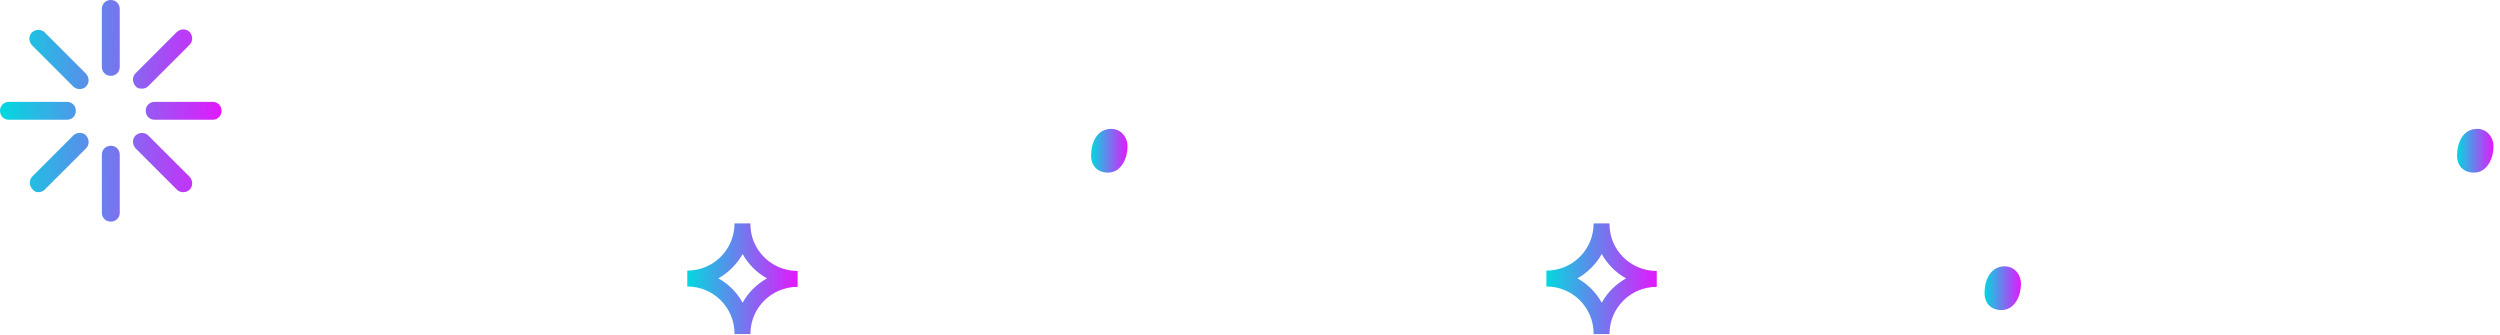 <?xml version="1.0" encoding="UTF-8"?> <svg xmlns="http://www.w3.org/2000/svg" width="291" height="39" viewBox="0 0 291 39" fill="none"> <path d="M287.969 20.091C289.539 20.091 290.242 18.378 290.242 17.07C290.242 15.928 289.469 15 288.344 15C286.703 15 286 16.594 286 18.093C286 19.33 286.773 20.091 287.969 20.091Z" fill="url(#paint0_linear)"></path> <path d="M232.969 36.091C234.539 36.091 235.242 34.378 235.242 33.07C235.242 31.928 234.469 31 233.344 31C231.703 31 231 32.594 231 34.093C231 35.33 231.773 36.091 232.969 36.091Z" fill="url(#paint1_linear)"></path> <path d="M128.969 20.091C130.539 20.091 131.242 18.378 131.242 17.07C131.242 15.928 130.469 15 129.344 15C127.703 15 127 16.594 127 18.093C127 19.33 127.773 20.091 128.969 20.091Z" fill="url(#paint2_linear)"></path> <path d="M85.499 38.846C85.499 35.795 83.05 33.346 80 33.346V31.499C83.05 31.499 85.499 29.05 85.499 26H87.346V26.086C87.346 29.093 89.795 31.542 92.846 31.542V33.389C89.795 33.389 87.346 35.838 87.346 38.888H85.499V38.846ZM83.609 32.401C84.812 33.046 85.8 34.077 86.444 35.237C87.089 34.034 88.12 33.046 89.28 32.401C88.077 31.757 87.089 30.726 86.444 29.566C85.8 30.726 84.769 31.757 83.609 32.401Z" fill="url(#paint3_linear)"></path> <path d="M185.499 38.846C185.499 35.795 183.05 33.346 180 33.346V31.499C183.05 31.499 185.499 29.05 185.499 26H187.346V26.086C187.346 29.093 189.795 31.542 192.845 31.542V33.389C189.795 33.389 187.346 35.838 187.346 38.888H185.499V38.846ZM183.609 32.401C184.812 33.046 185.8 34.077 186.444 35.237C187.089 34.034 188.12 33.046 189.28 32.401C188.077 31.757 187.089 30.726 186.444 29.566C185.8 30.726 184.769 31.757 183.609 32.401Z" fill="url(#paint4_linear)"></path> <path fill-rule="evenodd" clip-rule="evenodd" d="M12.897 0C12.302 0 11.855 0.446 11.855 1.042V7.787C11.855 8.383 12.302 8.829 12.897 8.829C13.492 8.829 13.939 8.383 13.939 7.787V1.042C13.939 0.446 13.492 0 12.897 0ZM17.262 10.02C17.063 10.219 16.815 10.318 16.518 10.318C16.171 10.318 15.972 10.268 15.774 10.02C15.377 9.574 15.377 8.929 15.774 8.532L20.585 3.721C21.032 3.324 21.676 3.324 22.073 3.721C22.47 4.167 22.47 4.812 22.073 5.209L17.262 10.02ZM3.715 3.77C4.161 3.373 4.806 3.373 5.203 3.77L10.014 8.581C10.411 9.028 10.411 9.672 10.014 10.069C9.816 10.268 9.568 10.367 9.27 10.367C8.973 10.367 8.725 10.268 8.526 10.069L3.715 5.258C3.318 4.811 3.318 4.167 3.715 3.77ZM3.77 20.534L8.581 15.723C8.978 15.376 9.672 15.376 10.02 15.772C10.416 16.219 10.416 16.864 10.02 17.261L5.208 22.072C5.01 22.27 4.762 22.369 4.464 22.369C4.167 22.369 3.968 22.27 3.77 22.022C3.373 21.576 3.373 20.931 3.77 20.534ZM8.829 12.897C8.829 12.302 8.383 11.855 7.787 11.855H1.042C0.446 11.855 0 12.302 0 12.897C0 13.492 0.446 13.939 1.042 13.939H7.787C8.383 13.939 8.829 13.492 8.829 12.897ZM17.262 15.772C16.865 15.375 16.22 15.375 15.774 15.772C15.377 16.169 15.377 16.813 15.774 17.26L20.585 22.071C20.784 22.27 21.032 22.369 21.329 22.369C21.627 22.369 21.875 22.27 22.073 22.071C22.47 21.674 22.47 21.029 22.073 20.583L17.262 15.772ZM18.004 11.855H24.749C25.345 11.855 25.791 12.302 25.791 12.897C25.791 13.492 25.345 13.939 24.749 13.939H18.004C17.408 13.939 16.962 13.492 16.962 12.897C16.962 12.302 17.408 11.855 18.004 11.855ZM11.855 18.008C11.855 17.412 12.302 16.966 12.897 16.966C13.492 16.966 13.939 17.412 13.939 18.008V24.753C13.939 25.349 13.492 25.795 12.897 25.795C12.302 25.795 11.855 25.349 11.855 24.753V18.008Z" fill="url(#paint5_linear)"></path> <defs> <linearGradient id="paint0_linear" x1="286" y1="17.545" x2="290.242" y2="17.545" gradientUnits="userSpaceOnUse"> <stop stop-color="#03D8DF"></stop> <stop offset="1" stop-color="#E219FD"></stop> </linearGradient> <linearGradient id="paint1_linear" x1="231" y1="33.545" x2="235.242" y2="33.545" gradientUnits="userSpaceOnUse"> <stop stop-color="#03D8DF"></stop> <stop offset="1" stop-color="#E219FD"></stop> </linearGradient> <linearGradient id="paint2_linear" x1="127" y1="17.545" x2="131.242" y2="17.545" gradientUnits="userSpaceOnUse"> <stop stop-color="#03D8DF"></stop> <stop offset="1" stop-color="#E219FD"></stop> </linearGradient> <linearGradient id="paint3_linear" x1="80" y1="32.444" x2="92.845" y2="32.444" gradientUnits="userSpaceOnUse"> <stop stop-color="#03D8DF"></stop> <stop offset="1" stop-color="#E219FD"></stop> </linearGradient> <linearGradient id="paint4_linear" x1="180" y1="32.444" x2="192.845" y2="32.444" gradientUnits="userSpaceOnUse"> <stop stop-color="#03D8DF"></stop> <stop offset="1" stop-color="#E219FD"></stop> </linearGradient> <linearGradient id="paint5_linear" x1="5.04185e-08" y1="20.339" x2="25.791" y2="20.834" gradientUnits="userSpaceOnUse"> <stop stop-color="#03D8DF"></stop> <stop offset="1" stop-color="#E219FD"></stop> </linearGradient> </defs> </svg> 